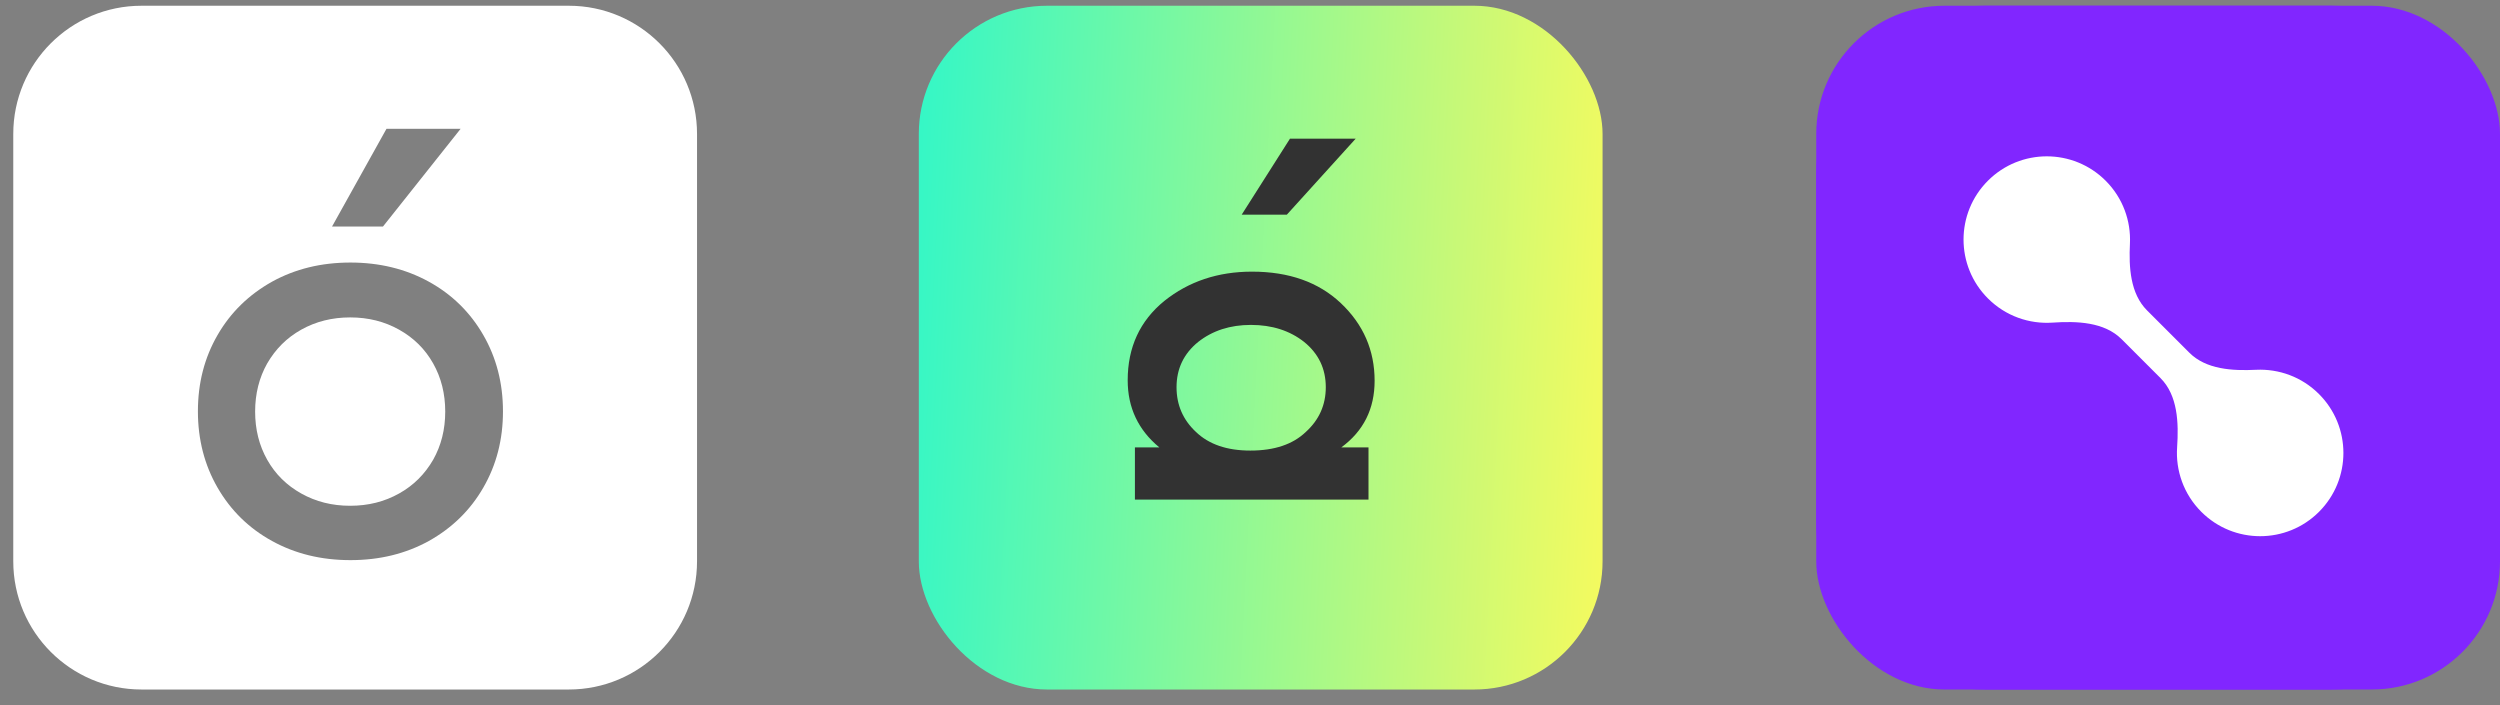<?xml version="1.0" encoding="UTF-8"?> <svg xmlns="http://www.w3.org/2000/svg" width="117" height="33" viewBox="0 0 117 33" fill="none"><rect x="0" y="0" width="117" height="33" fill="#808080" stroke="none"/><g clip-path="url(#clip0_46_37)"><path fill-rule="evenodd" clip-rule="evenodd" d="M6.621 0.269C3.307 0.269 0.621 2.955 0.621 6.269V26.269C0.621 29.583 3.307 32.269 6.621 32.269H26.621C29.935 32.269 32.621 29.583 32.621 26.269V6.269C32.621 2.955 29.935 0.269 26.621 0.269H6.621ZM15.539 10.603L18.087 6.029H21.556L17.922 10.603H15.539ZM10.182 22.822C10.796 23.885 11.645 24.721 12.731 25.318C13.816 25.915 15.031 26.214 16.4 26.214C17.769 26.214 18.984 25.915 20.07 25.318C21.155 24.709 22.005 23.885 22.618 22.822C23.232 21.759 23.539 20.576 23.539 19.25C23.539 17.937 23.232 16.742 22.618 15.679C22.005 14.616 21.155 13.78 20.07 13.183C18.984 12.586 17.757 12.287 16.4 12.287C15.031 12.287 13.816 12.586 12.731 13.183C11.645 13.792 10.796 14.616 10.182 15.679C9.568 16.742 9.262 17.925 9.262 19.25C9.262 20.564 9.568 21.759 10.182 22.822ZM20.27 21.52C19.881 22.189 19.362 22.714 18.677 23.096C17.993 23.479 17.238 23.67 16.388 23.67C15.539 23.67 14.784 23.479 14.099 23.096C13.415 22.714 12.884 22.189 12.507 21.52C12.129 20.851 11.94 20.099 11.94 19.262C11.94 18.426 12.129 17.674 12.507 17.005C12.896 16.336 13.415 15.811 14.099 15.428C14.784 15.046 15.539 14.855 16.388 14.855C17.238 14.855 17.993 15.046 18.677 15.428C19.362 15.811 19.893 16.336 20.27 17.005C20.648 17.674 20.837 18.426 20.837 19.262C20.837 20.099 20.648 20.851 20.27 21.52Z" fill="white"></path></g><rect x="43" y="0.269" width="32" height="32" rx="6" fill="url(#paint0_linear_46_37)"></rect><path d="M62.774 20.938L64.046 20.938V23.38L53.114 23.38V20.938L54.257 20.938C53.27 20.124 52.776 19.077 52.776 17.797C52.776 16.252 53.348 15.014 54.49 14.084C55.633 13.17 57.001 12.713 58.593 12.713C60.324 12.713 61.709 13.204 62.748 14.184C63.804 15.181 64.332 16.393 64.332 17.822C64.332 19.135 63.813 20.173 62.774 20.938ZM62.047 18.122C62.047 17.258 61.709 16.551 61.034 16.003C60.359 15.471 59.528 15.206 58.541 15.206C57.572 15.206 56.749 15.471 56.074 16.003C55.399 16.551 55.062 17.258 55.062 18.122C55.062 18.952 55.365 19.65 55.971 20.215C56.576 20.797 57.425 21.087 58.515 21.087C59.641 21.087 60.506 20.797 61.112 20.215C61.735 19.65 62.047 18.952 62.047 18.122Z" fill="#323232"></path><path d="M60.37 6.491L58.111 10.047H60.224L63.445 6.491H60.37Z" fill="#323232"></path><g clip-path="url(#clip1_46_37)"><rect x="85" y="0.269" width="32" height="32" rx="6" fill="#8126FF"></rect><g clip-path="url(#clip2_46_37)"><rect x="89.74" y="3.825" width="24.889" height="23.704" fill="white"></rect><path fill-rule="evenodd" clip-rule="evenodd" d="M92.877 0.269C88.527 0.269 85 3.796 85 8.146V24.392C85 28.742 88.527 32.269 92.877 32.269H109.123C113.473 32.269 117 28.742 117 24.392V8.146C117 3.796 113.473 0.269 109.123 0.269H92.877ZM99.681 11.4C99.627 12.51 99.695 13.74 100.481 14.526L102.461 16.506C103.247 17.292 104.478 17.36 105.587 17.306C106.646 17.256 107.722 17.634 108.53 18.443C110.052 19.965 110.052 22.431 108.53 23.953C107.009 25.474 104.542 25.474 103.021 23.953C102.193 23.125 101.815 22.016 101.889 20.933C101.966 19.788 101.922 18.505 101.11 17.693L99.294 15.877C98.482 15.066 97.2 15.021 96.054 15.099C94.971 15.172 93.863 14.795 93.035 13.966C91.513 12.445 91.513 9.978 93.035 8.457C94.556 6.936 97.023 6.936 98.544 8.457C99.353 9.266 99.732 10.341 99.681 11.4Z" fill="#8126FF"></path></g></g><defs><linearGradient id="paint0_linear_46_37" x1="42.571" y1="0.269" x2="76.709" y2="2.036" gradientUnits="userSpaceOnUse"><stop stop-color="#31F7C8"></stop><stop offset="1" stop-color="#F6FA5E"></stop></linearGradient><clipPath id="clip0_46_37"><rect width="32" height="32" fill="white" transform="translate(0.621 0.269)"></rect></clipPath><clipPath id="clip1_46_37"><rect x="85" y="0.269" width="32" height="32" rx="6" fill="white"></rect></clipPath><clipPath id="clip2_46_37"><rect x="85" y="0.269" width="32" height="32" rx="6" fill="white"></rect></clipPath></defs></svg> 